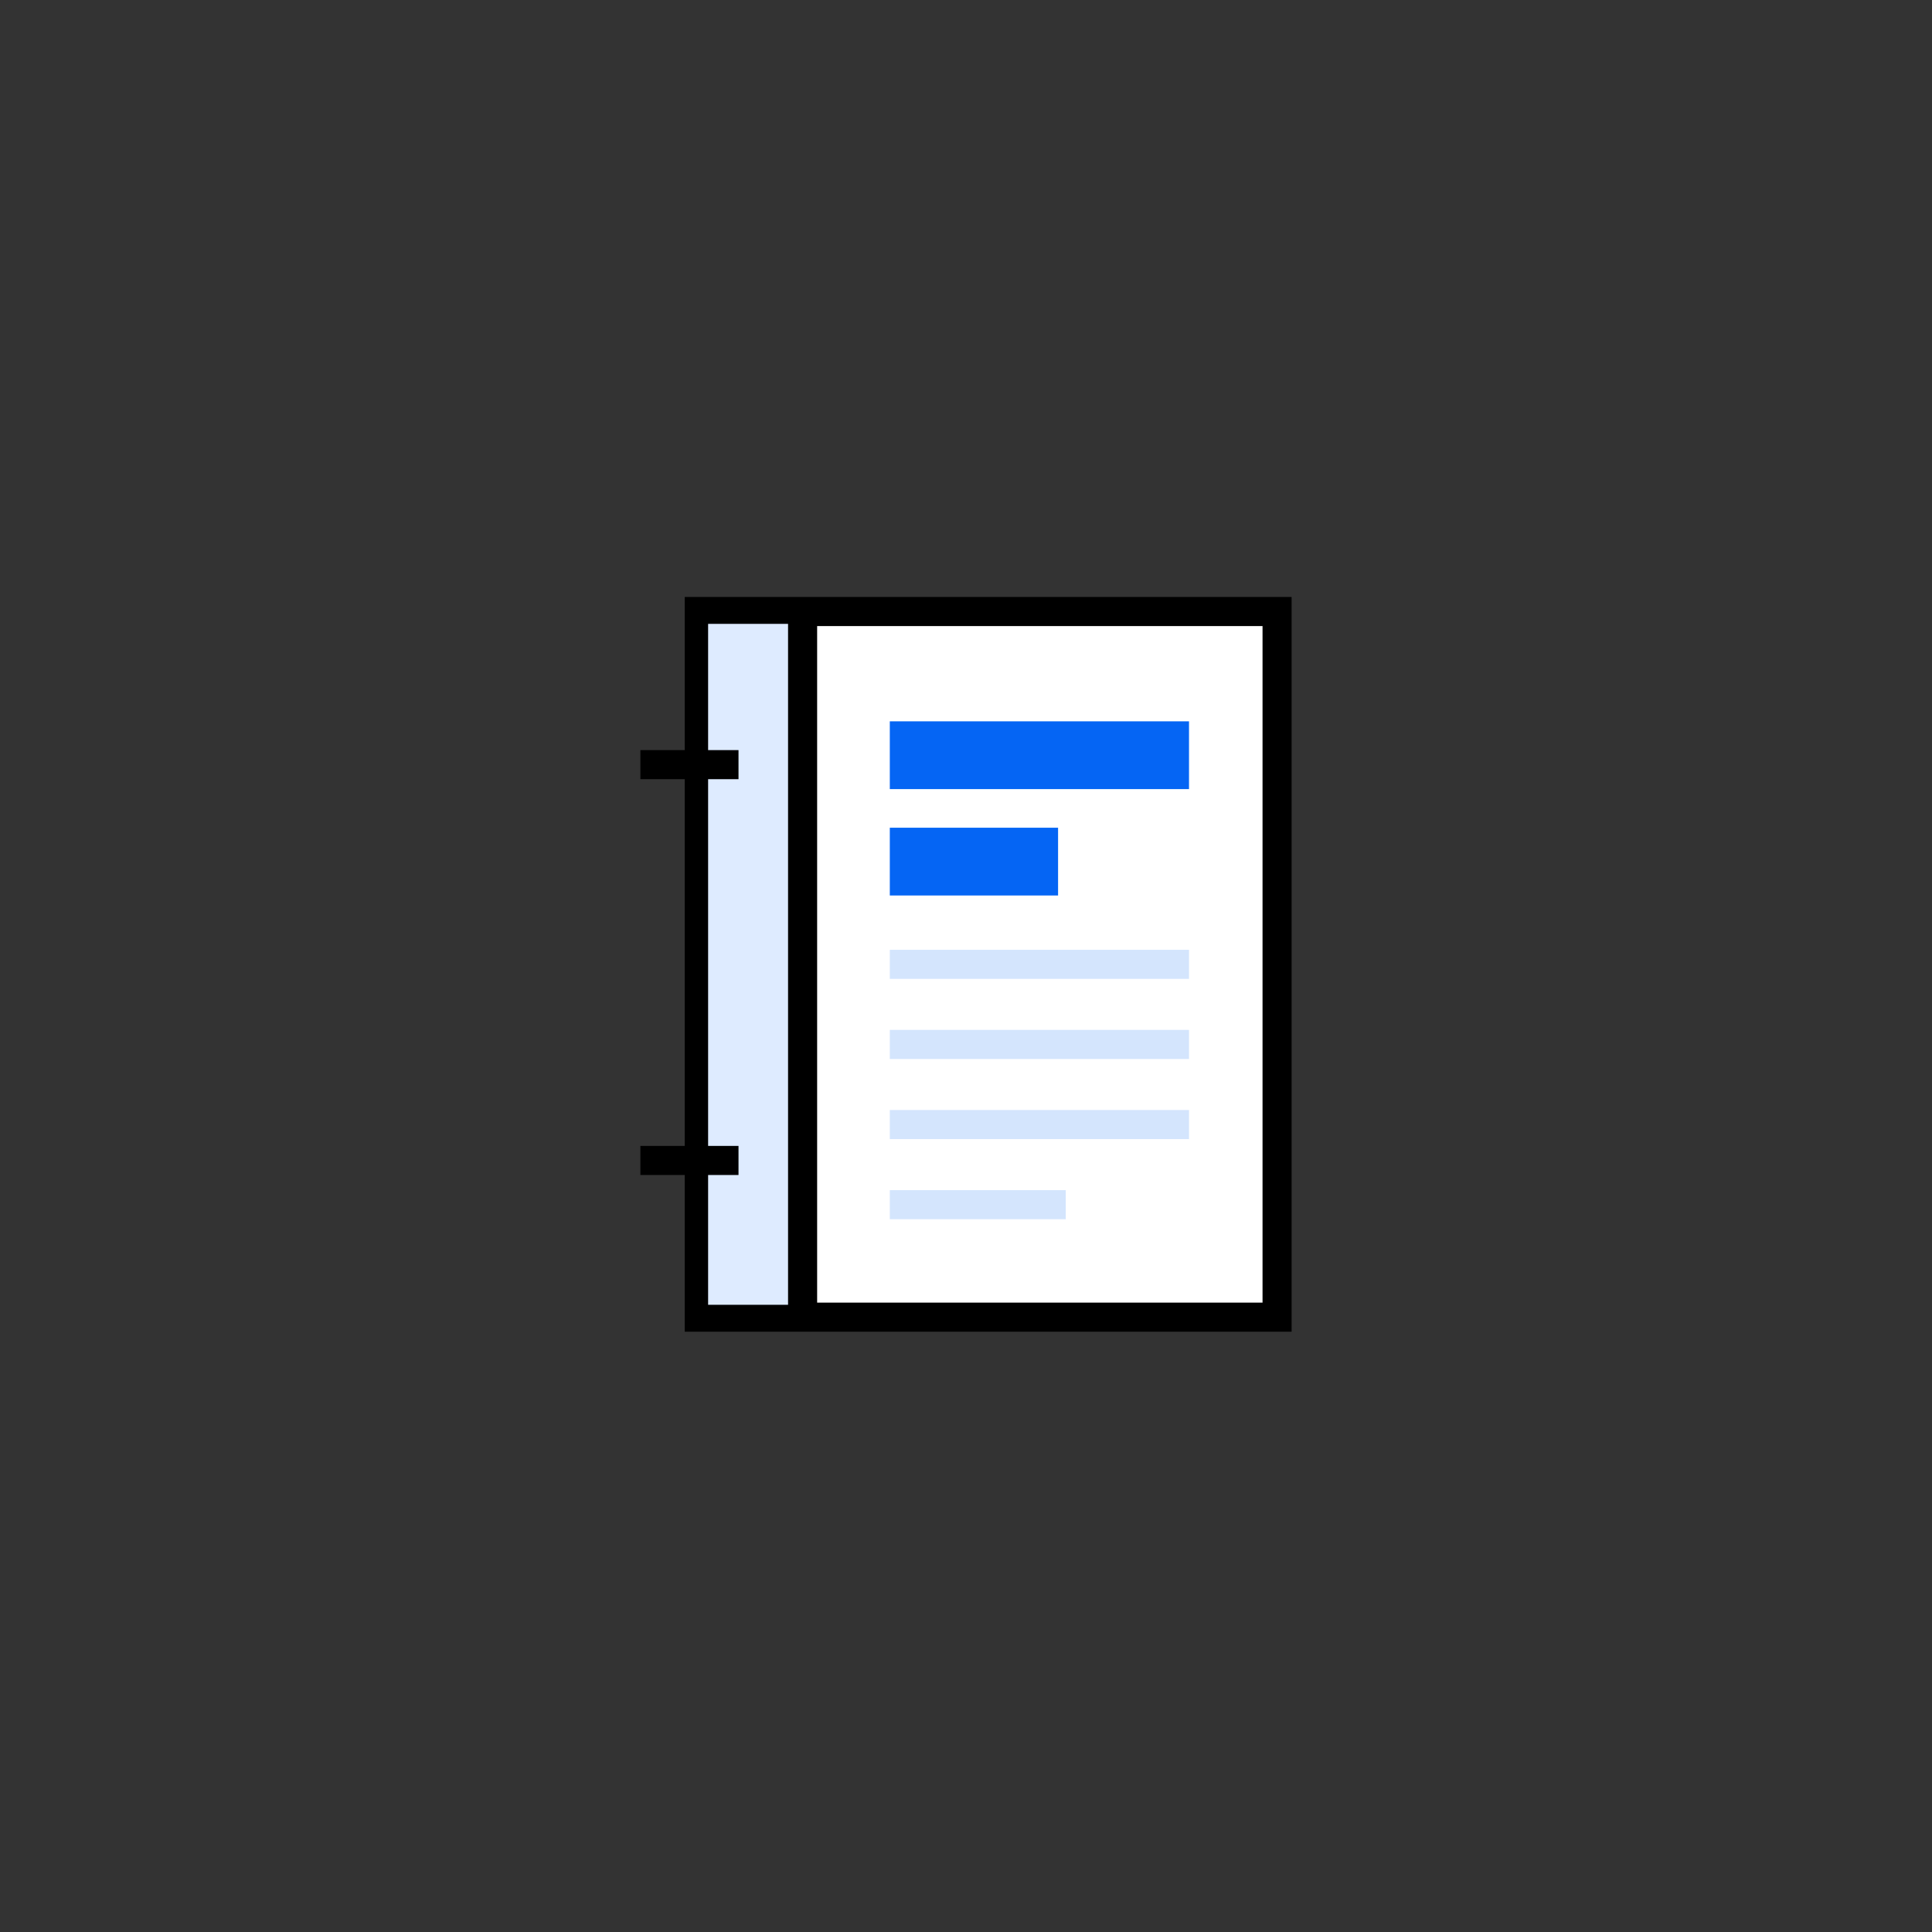 <svg xmlns="http://www.w3.org/2000/svg" width="178" height="178" viewBox="0 0 178 178">
  <rect x="0" y="0" width="178" height="178" fill="#333333" stroke="none"/>
  <g id="그룹_24224" data-name="그룹 24224" transform="translate(-1517 -1138)">
    <g id="그룹_24216" data-name="그룹 24216">
      <circle id="타원_108" data-name="타원 108" cx="89" cy="89" r="89" transform="translate(1517 1138)" fill="#fff" opacity="0"/>
      <g id="타원_109" data-name="타원 109" transform="translate(1517 1138)" fill="none" stroke="#e8e8e8" stroke-width="1" opacity="0">
        <circle cx="89" cy="89" r="89" stroke="none"/>
        <circle cx="89" cy="89" r="88.5" fill="none"/>
      </g>
    </g>
    <g id="그룹_24215" data-name="그룹 24215" transform="translate(1576 1193)">
      <rect id="사각형_9162" data-name="사각형 9162" width="53.238" height="65.014" transform="translate(5.423 1.34)" fill="#fff"/>
      <path id="패스_11249" data-name="패스 11249" d="M8.773,65.013l0-62.333H59.333V65.015ZM6.1,0l0,67.692H62.012V0Z" transform="translate(-2.012)"/>
      <rect id="사각형_9163" data-name="사각형 9163" width="8.143" height="62.736" transform="translate(6.24 2.478)" fill="#deebff"/>
      <rect id="사각형_9164" data-name="사각형 9164" width="2.679" height="65.013" transform="translate(13.606 1.34)"/>
      <rect id="사각형_9165" data-name="사각형 9165" width="9.04" height="2.679" transform="translate(0 14.109)"/>
      <rect id="사각형_9166" data-name="사각형 9166" width="9.04" height="2.68" transform="translate(0 50.576)"/>
      <rect id="사각형_9167" data-name="사각형 9167" width="27.566" height="2.679" transform="translate(22.98 32.507)" fill="#0565f4" opacity="0.17"/>
      <rect id="사각형_9168" data-name="사각형 9168" width="27.566" height="2.679" transform="translate(22.98 39.888)" fill="#0565f4" opacity="0.17"/>
      <rect id="사각형_9169" data-name="사각형 9169" width="16.212" height="2.679" transform="translate(22.98 54.65)" fill="#0565f4" opacity="0.17"/>
      <rect id="사각형_9170" data-name="사각형 9170" width="27.566" height="2.679" transform="translate(22.98 47.268)" fill="#0565f4" opacity="0.17"/>
      <rect id="사각형_9171" data-name="사각형 9171" width="27.566" height="6.244" transform="translate(22.98 11.458)" fill="#0565f4"/>
      <rect id="사각형_9172" data-name="사각형 9172" width="15.503" height="6.244" transform="translate(22.98 21.26)" fill="#0565f4"/>
    </g>
  </g>
</svg>
